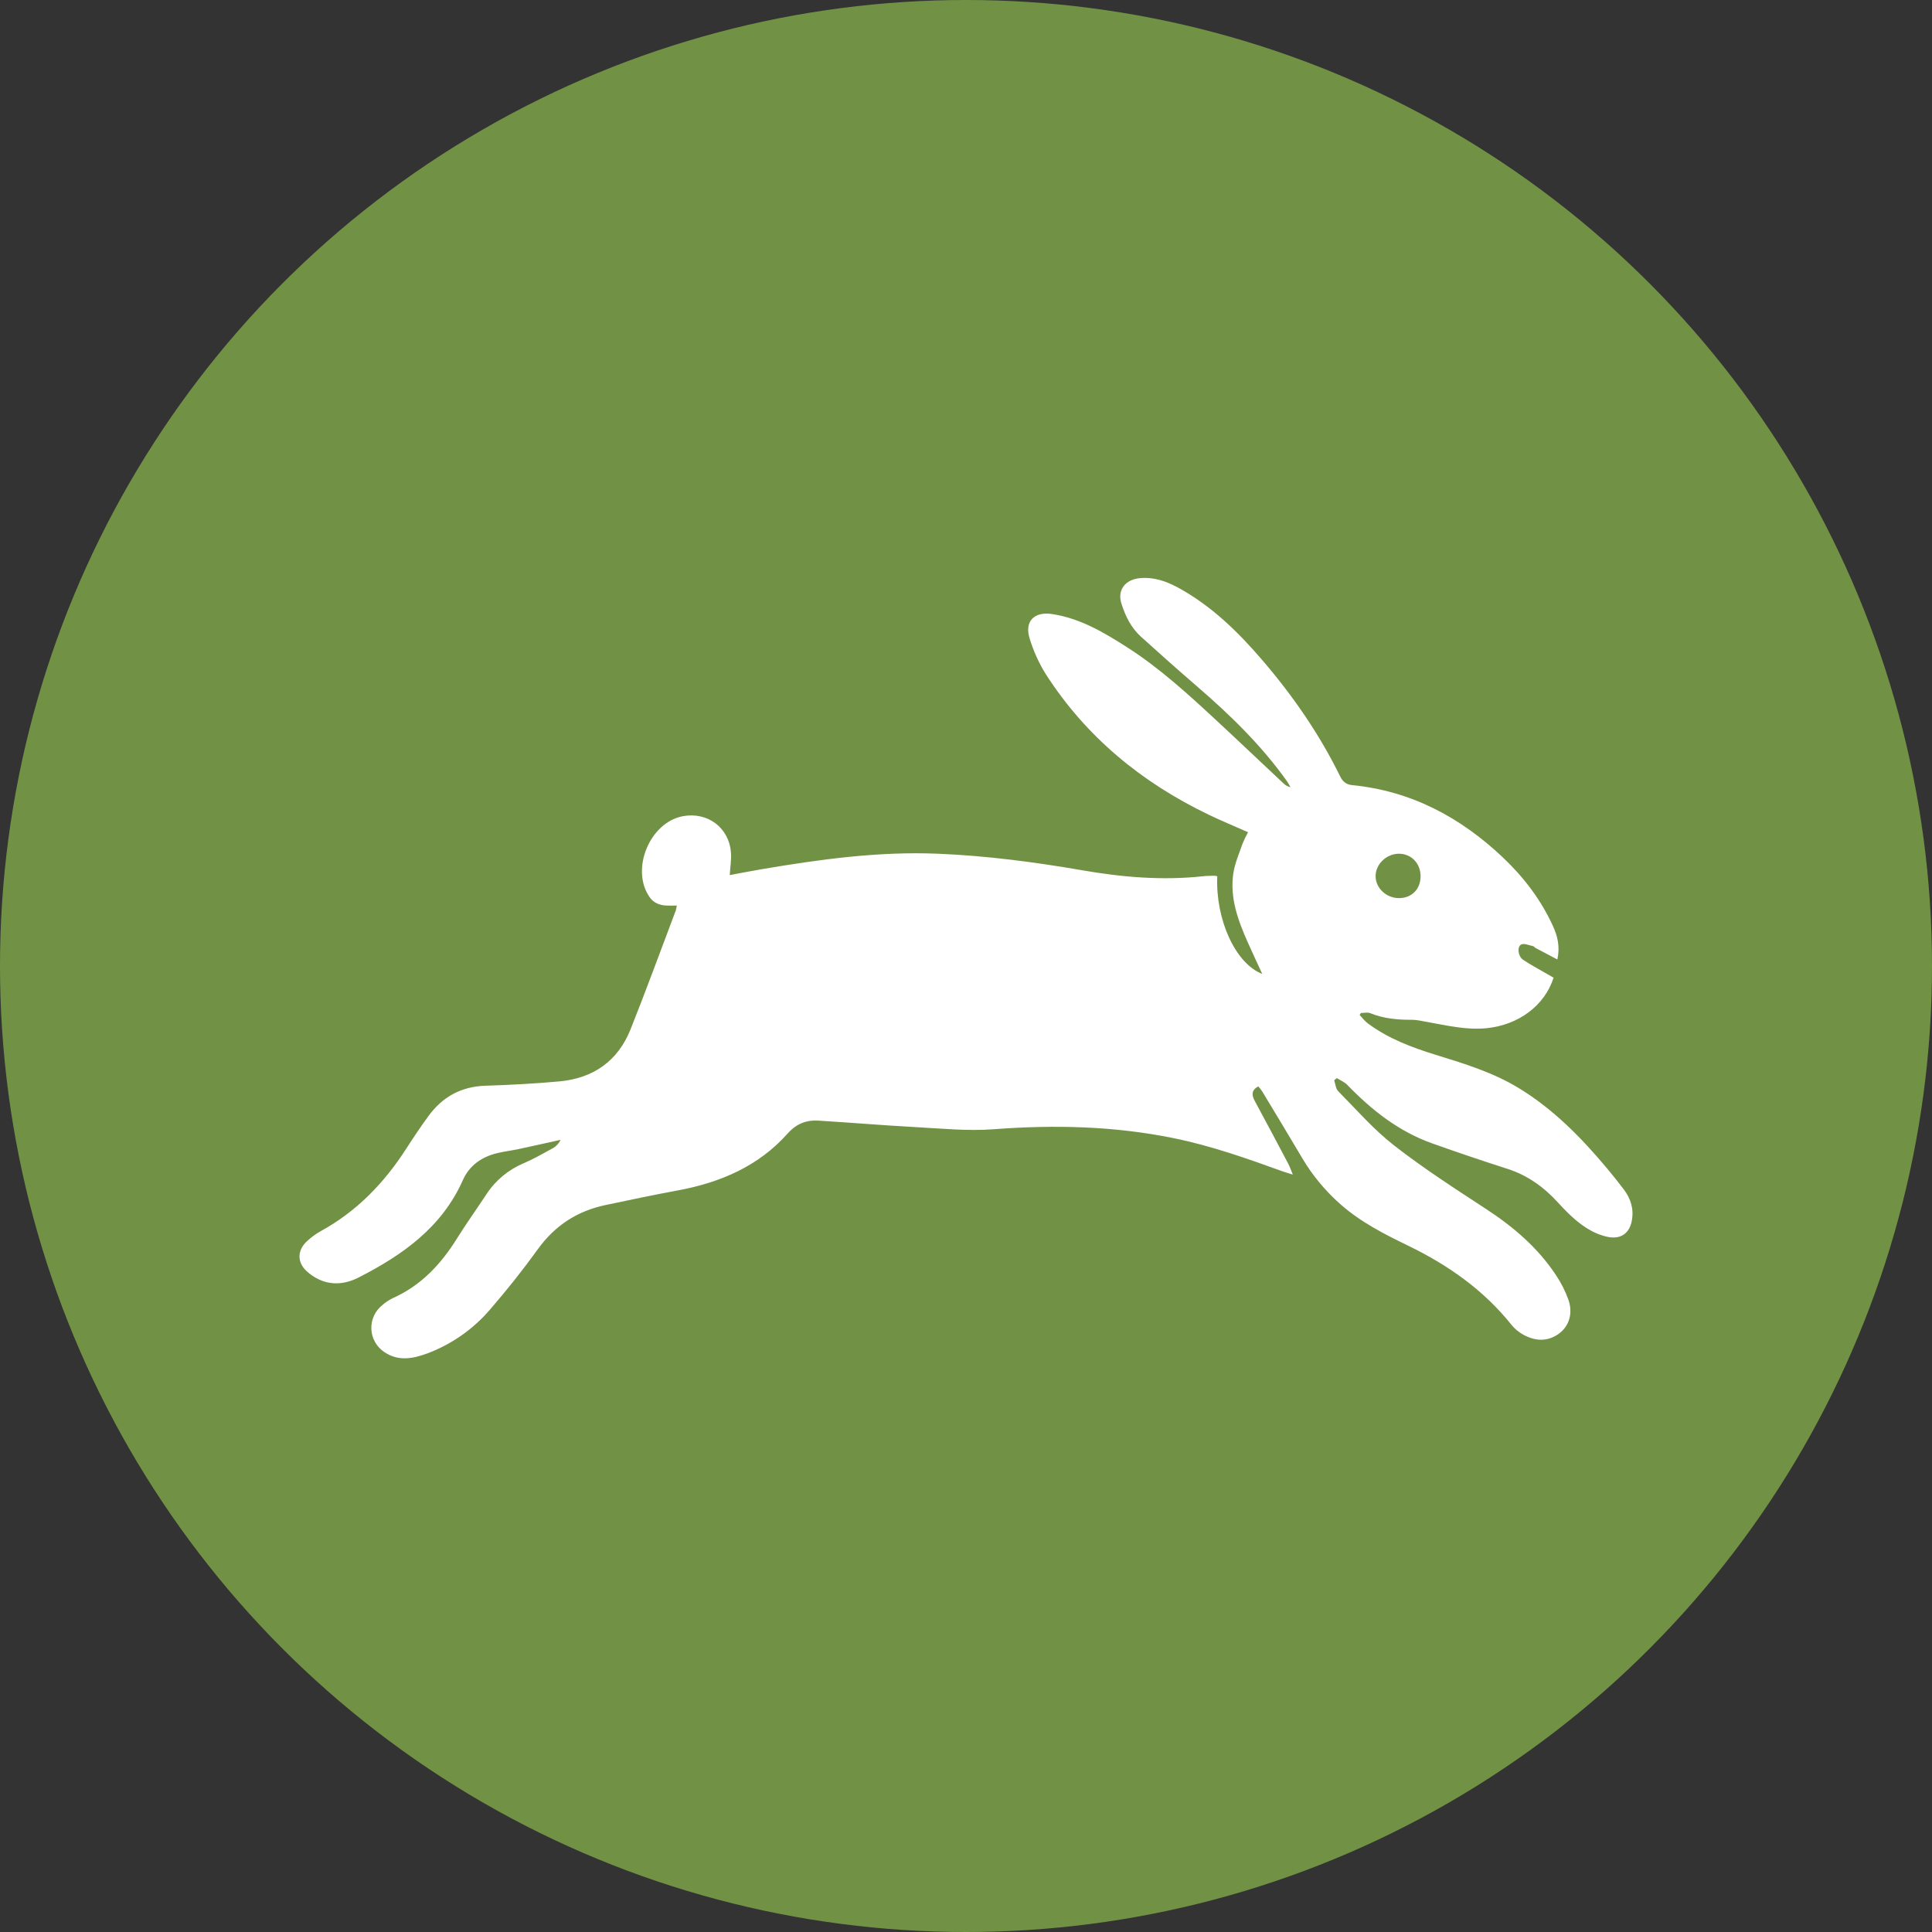 <?xml version="1.0" encoding="UTF-8"?> <svg xmlns="http://www.w3.org/2000/svg" width="458" height="458" viewBox="0 0 458 458" fill="none"><rect x="0" y="0" width="458" height="458" fill="#333333" stroke="none"/><g clip-path="url(#clip0_2687_1358)"><circle cx="229" cy="229" r="229" fill="#719244"></circle><path d="M299.227 230.873C298.014 228.232 296.844 225.756 295.737 223.256C293.453 218.104 291.528 212.821 292.365 207.079C292.719 204.685 293.737 202.379 294.535 200.059C294.921 199.109 295.364 198.183 295.861 197.287C292.702 195.874 289.602 194.606 286.584 193.158C270.65 185.513 257.446 174.679 247.874 159.748C246.27 157.152 245.006 154.362 244.111 151.446C242.785 147.339 245.125 144.917 249.399 145.563C256.063 146.573 261.695 149.921 267.213 153.456C274.898 158.375 281.601 164.516 288.261 170.685C293.624 175.654 298.901 180.693 304.252 185.697C304.71 186.156 305.291 186.473 305.926 186.608C305.643 186.121 305.391 185.608 305.061 185.153C299.032 176.699 291.659 169.513 283.821 162.757C279.314 158.873 274.873 154.903 270.454 150.917C268.117 148.798 266.777 146.026 265.844 143.091C264.812 139.881 266.745 137.349 270.313 137.045C273.504 136.773 276.377 137.752 279.122 139.217C287.148 143.564 293.531 149.811 299.383 156.655C306.575 165.06 312.821 174.1 317.694 184.044C318.286 185.252 319.112 185.979 320.503 186.117C334.55 187.494 346.243 193.752 356.322 203.311C361.252 207.983 365.287 213.294 368.121 219.481C369.245 221.925 369.855 224.425 369.185 227.451C367.412 226.509 365.741 225.647 364.099 224.771C363.841 224.633 363.638 224.33 363.39 224.277C362.443 224.086 361.241 223.546 360.585 223.924C359.592 224.489 359.876 226.71 361.025 227.49C362.766 228.684 364.656 229.662 366.486 230.732C367.093 231.085 367.703 231.438 368.291 231.77C366.164 238.434 359.939 242.993 352.396 243.745C347.47 244.236 342.778 243.039 338.019 242.209C336.912 242.018 335.799 241.743 334.688 241.75C331.305 241.771 328.003 241.474 324.822 240.182C324.187 239.921 323.35 240.143 322.606 240.143L322.318 240.613C322.953 241.28 323.513 242.05 324.244 242.594C329.089 246.206 334.642 248.297 340.366 250.063C347.133 252.146 353.942 254.226 360.028 257.934C368.235 262.931 374.877 269.7 380.988 277.003C382.347 278.632 383.668 280.292 384.949 281.982C386.63 284.193 387.361 286.683 386.829 289.444C386.254 292.439 384.123 293.848 381.133 293.216C377.413 292.428 374.505 290.239 371.841 287.679C370.99 286.859 370.178 286.001 369.387 285.129C366.039 281.442 362.149 278.621 357.329 277.077C351.385 275.17 345.469 273.169 339.579 271.074C331.596 268.249 325.173 263.167 319.364 257.161C318.712 256.483 317.74 256.101 316.917 255.582L316.282 256.091C316.58 256.959 316.637 258.072 317.215 258.661C321.556 263.051 325.652 267.779 330.496 271.551C337.412 276.933 344.81 281.718 352.162 286.517C358.716 290.793 364.553 295.751 368.873 302.305C370.078 304.109 371.061 306.051 371.799 308.09C372.934 311.31 371.99 314.4 369.533 316.173C366.848 318.112 363.968 317.939 361.181 316.441C360.09 315.853 359.126 315.058 358.343 314.1C351.729 305.826 343.345 299.925 333.873 295.327C328.198 292.58 322.559 289.716 317.772 285.482C314.185 282.328 311.121 278.63 308.693 274.524C305.586 269.252 302.408 264.018 299.248 258.778C298.953 258.345 298.632 257.93 298.287 257.535C296.652 258.421 296.684 259.569 297.443 260.971C300.124 265.938 302.781 270.919 305.412 275.912C305.767 276.583 306.001 277.325 306.476 278.444C305.526 278.151 304.898 277.985 304.288 277.766C295.744 274.676 287.194 271.639 278.257 269.817C264.131 266.932 249.927 266.607 235.578 267.698C229.379 268.171 223.081 267.515 216.835 267.179C209.235 266.769 201.642 266.12 194.042 265.657C191.148 265.477 188.797 266.384 186.722 268.708C179.799 276.477 170.763 280.333 160.669 282.205C154.928 283.264 149.207 284.465 143.494 285.68C136.805 287.092 131.51 290.557 127.478 296.168C123.921 301.091 120.144 305.84 116.172 310.431C112.202 315.072 107.12 318.639 101.397 320.803C97.95 322.095 94.418 322.798 91.059 320.488C90.165 319.883 89.425 319.077 88.9 318.136C88.374 317.195 88.077 316.144 88.032 315.068C87.987 313.992 88.196 312.921 88.642 311.94C89.087 310.958 89.757 310.095 90.598 309.417C91.348 308.756 92.183 308.196 93.081 307.754C99.819 304.756 104.561 299.671 108.369 293.53C110.572 289.999 113.033 286.587 115.324 283.091C117.464 279.818 120.543 277.263 124.162 275.757C126.584 274.697 128.897 273.387 131.212 272.109C131.949 271.652 132.535 270.99 132.897 270.205C129.592 270.936 126.29 271.689 122.967 272.391C121.236 272.762 119.47 272.967 117.757 273.387C114.115 274.284 111.242 276.346 109.724 279.765C104.759 290.945 95.464 297.499 85.058 302.824C80.831 304.989 76.565 304.724 72.841 301.479C70.358 299.311 70.401 296.327 72.883 294.144C73.792 293.304 74.793 292.567 75.866 291.948C84.491 287.265 91.048 280.475 96.301 272.314C97.989 269.69 99.73 267.091 101.567 264.573C104.894 260.017 109.327 257.563 115.094 257.383C120.938 257.199 126.797 256.889 132.61 256.355C140.657 255.621 146.487 251.514 149.487 243.996C153.208 234.662 156.651 225.22 160.208 215.823C160.309 215.446 160.384 215.062 160.432 214.675C159.588 214.675 158.857 214.696 158.127 214.675C156.453 214.629 155.006 214.121 153.999 212.68C149.424 206.129 153.999 194.97 161.861 193.49C167.734 192.392 172.855 196.203 173.277 202.125C173.398 203.802 173.111 205.508 172.994 207.45C175.458 206.991 177.959 206.496 180.477 206.069C194.35 203.714 208.256 201.793 222.4 202.386C233.876 202.866 245.221 204.349 256.517 206.302C266.046 207.955 275.604 208.774 285.243 207.715C286.183 207.612 287.134 207.626 288.081 207.609C288.249 207.632 288.413 207.681 288.566 207.754C288.123 217.949 292.872 228.447 299.227 230.873ZM336.763 207.711C336.763 204.653 334.539 202.368 331.599 202.386C328.659 202.404 326.081 204.879 326.102 207.725C326.124 210.572 328.674 212.941 331.72 212.906C334.706 212.87 336.767 210.748 336.763 207.711Z" fill="white"></path></g><defs><clipPath id="clip0_2687_1358"><rect width="458" height="458" fill="white"></rect></clipPath></defs></svg> 